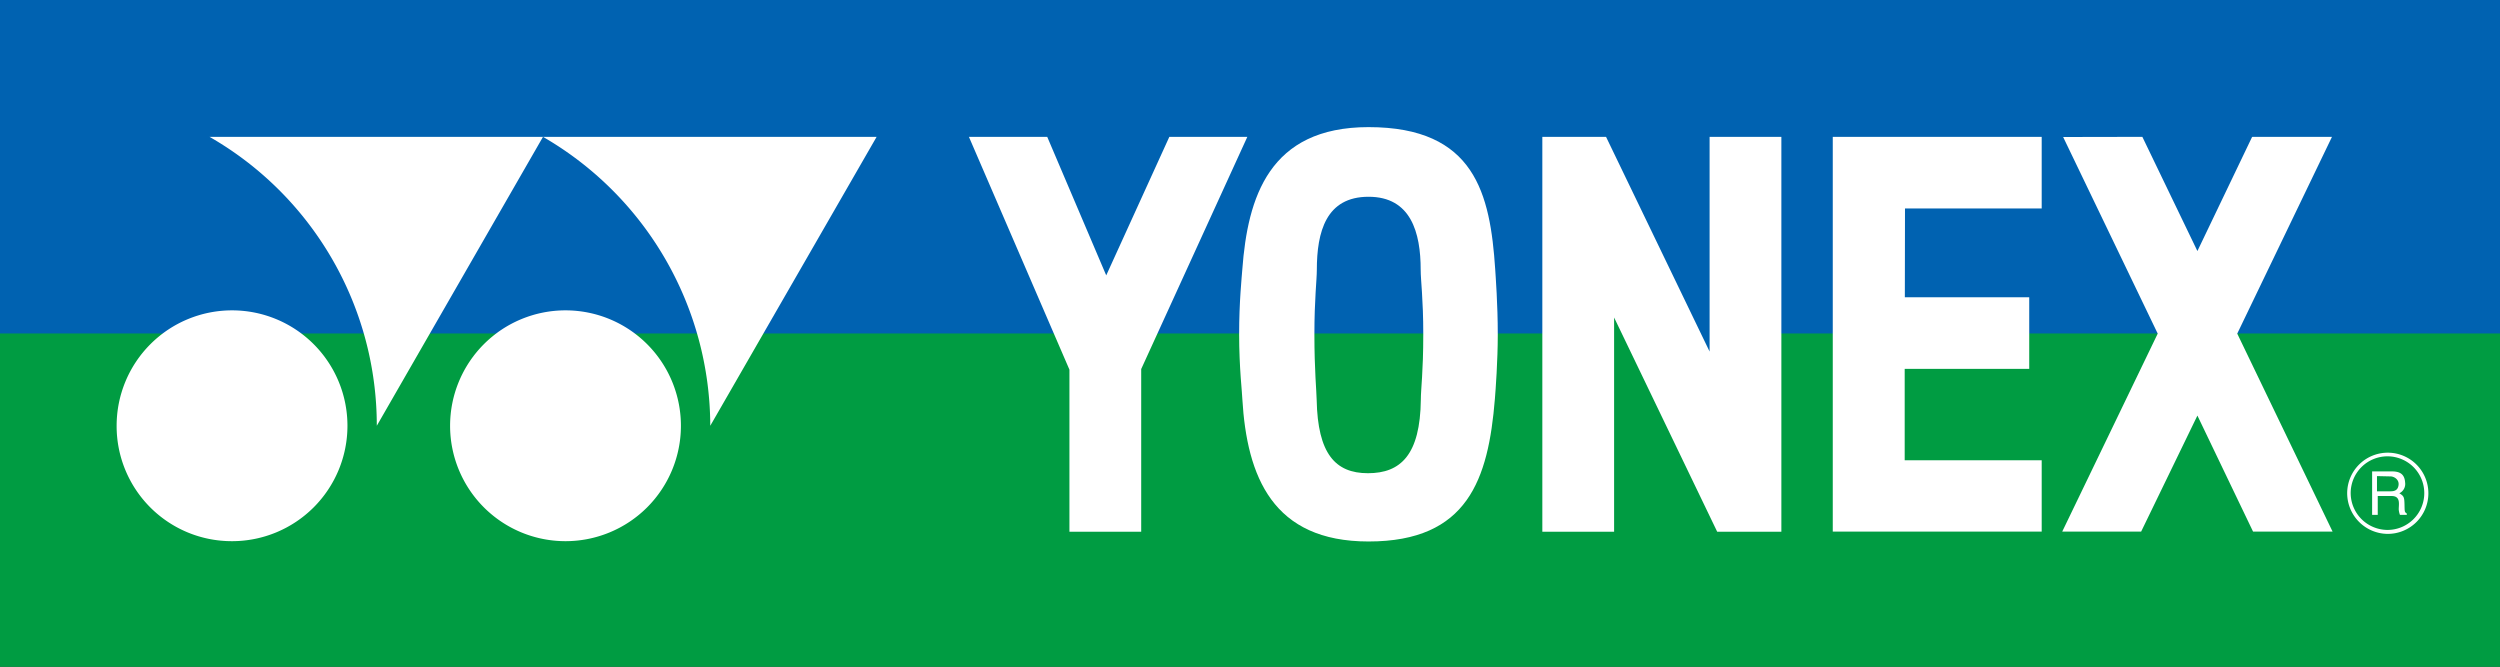 <svg xmlns="http://www.w3.org/2000/svg" viewBox="0 0 164.41 43.85"><rect x="0" y="0" width="164.41" height="43.85" fill="#333333" stroke="none"/><defs><style>.cls-1{fill:#009c42;}.cls-2{fill:#0062b1;}.cls-3{fill:#fff;}</style></defs><title>yonex</title><g id="レイヤー_2" data-name="レイヤー 2"><g id="type"><polygon class="cls-1" points="0 21.77 104.03 21.77 104.03 12.06 114.76 32.34 114.76 21.77 164.41 21.77 164.41 43.85 0 43.85 0 21.77"/><polygon class="cls-2" points="114.76 21.93 164.41 21.93 164.41 0 0 0 0 21.93 104.03 21.93 104.03 12.22 114.76 32.5 114.76 21.93"/><path class="cls-3" d="M37.18,35.59A7.59,7.59,0,1,0,29.6,28,7.59,7.59,0,0,0,37.18,35.59Z"/><path class="cls-3" d="M57.65,9H35.71a22,22,0,0,1,11,19Z"/><path class="cls-3" d="M35.71,9H13.78a21.89,21.89,0,0,1,11,19Z"/><path class="cls-3" d="M15.26,35.59A7.59,7.59,0,1,0,7.67,28,7.57,7.57,0,0,0,15.26,35.59Z"/><path class="cls-3" d="M98.5,22c0,1.72-.14,3.63-.19,4.23-.43,5.29-1.78,9.38-8.31,9.38-6.3,0-8-4.26-8.3-9.38,0-.31-.21-2-.21-4.27,0-2.08.17-3.72.21-4.25C82.05,13,83.45,8.36,90,8.36c7,0,8,4.39,8.33,9.34C98.36,18.19,98.5,20,98.5,22Zm-4.9,0c0-2.37-.17-3.56-.17-4.25,0-2.46-.64-4.81-3.43-4.81s-3.4,2.3-3.4,4.81c0,.65-.16,1.92-.16,4.25s.14,3.74.15,4.31c.07,3.52,1.22,4.81,3.37,4.81s3.44-1.2,3.48-4.85C93.44,25.59,93.6,24.47,93.6,22Z"/><polygon class="cls-3" points="76.9 9 72.75 18.11 68.87 9 63.72 9 70.33 24.31 70.33 34.97 75.05 34.97 75.05 24.27 82.03 9 76.9 9"/><polygon class="cls-3" points="120.53 9 120.53 34.96 134.27 34.96 134.27 30.27 125.26 30.27 125.26 24.26 133.45 24.26 133.45 19.59 133.45 19.55 133.42 19.55 125.27 19.55 125.28 13.71 134.27 13.71 134.27 9 120.53 9"/><polygon class="cls-3" points="147.13 21.94 153.36 9 148.14 9 148.13 9 148.1 9.02 144.51 16.51 140.89 9 135.68 9.01 141.9 21.94 135.62 34.96 140.81 34.96 144.51 27.33 148.17 34.96 153.4 34.96 147.13 21.94"/><polygon class="cls-3" points="112.43 9 112.43 23.12 105.62 9 101.43 9 101.43 34.97 106.15 34.97 106.15 20.88 112.93 34.97 117.15 34.97 117.15 9 112.43 9"/><path class="cls-3" d="M154.36,32.42A2.67,2.67,0,1,1,157,35.11,2.68,2.68,0,0,1,154.36,32.42ZM157,34.85a2.42,2.42,0,1,0-2.41-2.43A2.43,2.43,0,0,0,157,34.85Zm-.68-3.54v1h.89c.25,0,.49-.06.53-.42s-.3-.56-.53-.56ZM156,31h1.25c.45,0,.88.08.92.73a.68.68,0,0,1-.38.71c.3.18.33.26.34.74s0,.49.15.59v.09h-.45a1.31,1.31,0,0,1-.08-.36c0-.34.14-.88-.47-.88h-.91v1.24H156Z"/></g></g></svg>